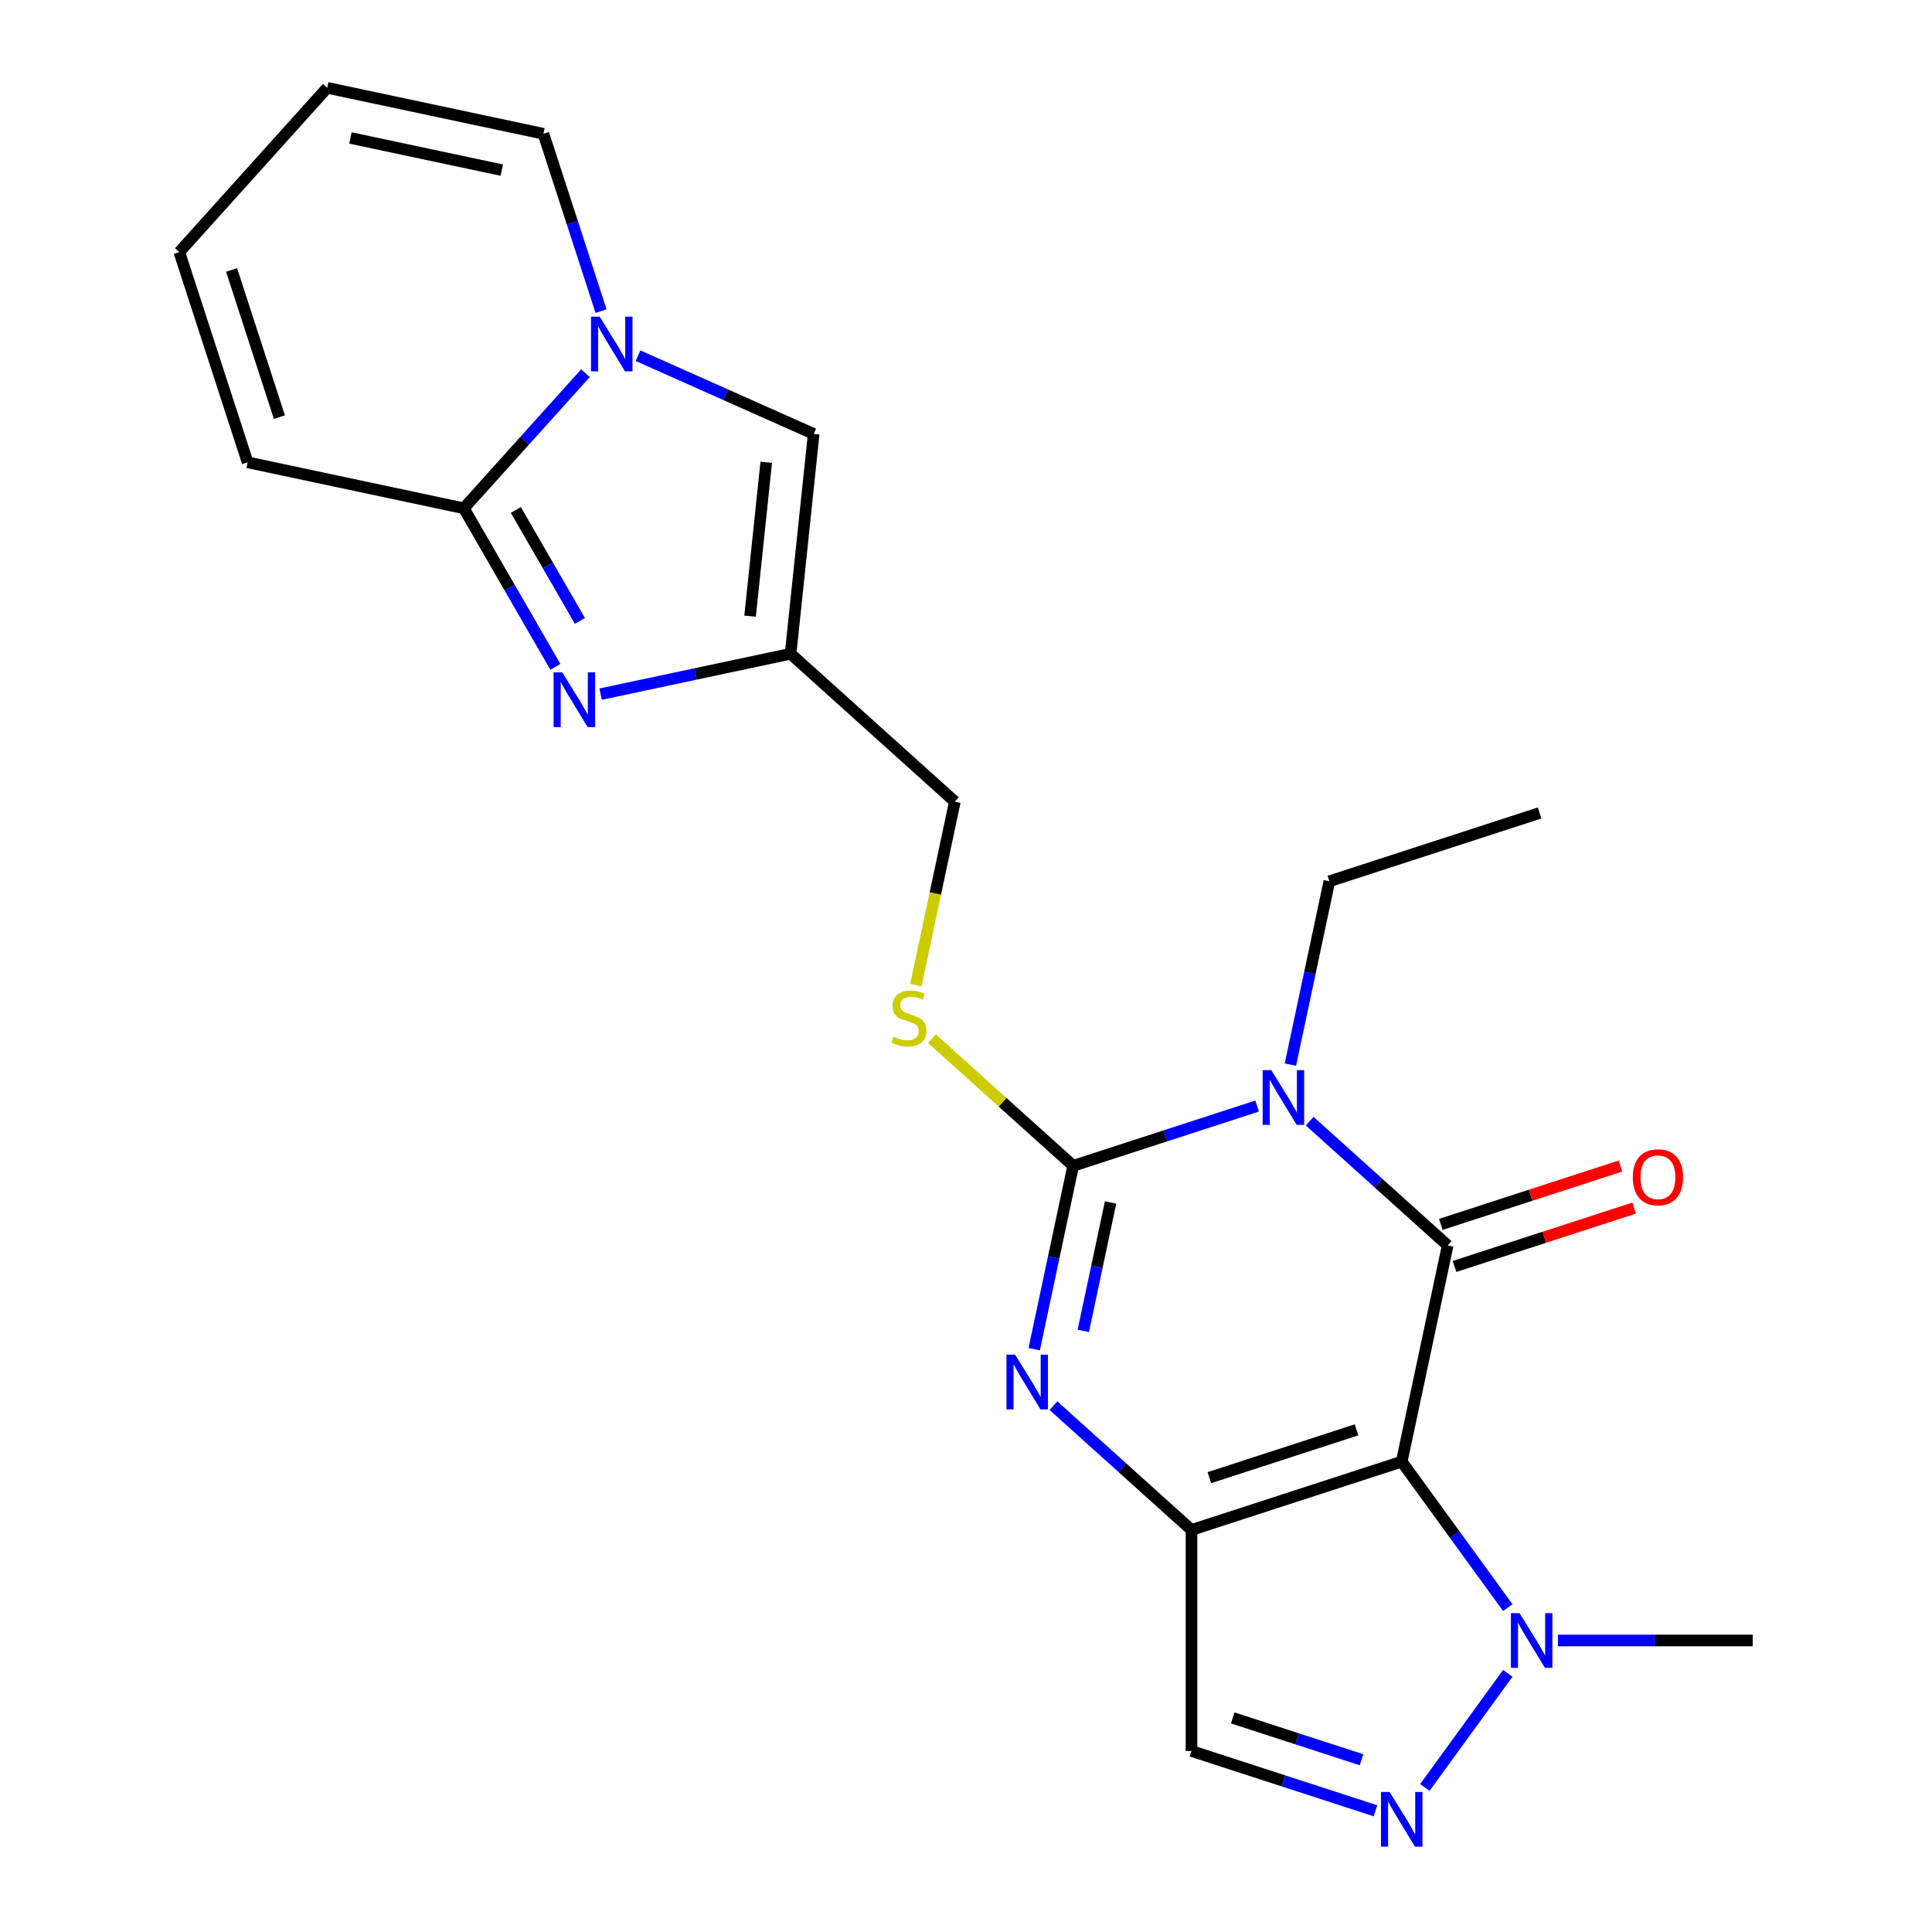 <?xml version='1.0' encoding='iso-8859-1'?>
<svg version='1.1' baseProfile='full'
              xmlns='http://www.w3.org/2000/svg'
                      xmlns:rdkit='http://www.rdkit.org/xml'
                      xmlns:xlink='http://www.w3.org/1999/xlink'
                  xml:space='preserve'
width='1000px' height='1000px' viewBox='0 0 1000 1000'>
<!-- END OF HEADER -->
<rect style='opacity:1.0;fill:#FFFFFF;stroke:none' width='1000' height='1000' x='0' y='0'> </rect>
<path class='bond-1' d='M 725.527,756.545 L 749.316,644.628' style='fill:none;fill-rule:evenodd;stroke:#000000;stroke-width:6px;stroke-linecap:butt;stroke-linejoin:miter;stroke-opacity:1' />
<path class='bond-2' d='M 725.527,756.545 L 616.71,791.901' style='fill:none;fill-rule:evenodd;stroke:#000000;stroke-width:6px;stroke-linecap:butt;stroke-linejoin:miter;stroke-opacity:1' />
<path class='bond-2' d='M 702.133,740.085 L 625.961,764.834' style='fill:none;fill-rule:evenodd;stroke:#000000;stroke-width:6px;stroke-linecap:butt;stroke-linejoin:miter;stroke-opacity:1' />
<path class='bond-8' d='M 725.527,756.545 L 752.97,794.317' style='fill:none;fill-rule:evenodd;stroke:#000000;stroke-width:6px;stroke-linecap:butt;stroke-linejoin:miter;stroke-opacity:1' />
<path class='bond-8' d='M 752.97,794.317 L 780.414,832.09' style='fill:none;fill-rule:evenodd;stroke:#0000FF;stroke-width:6px;stroke-linecap:butt;stroke-linejoin:miter;stroke-opacity:1' />
<path class='bond-0' d='M 677.888,580.314 L 713.602,612.471' style='fill:none;fill-rule:evenodd;stroke:#0000FF;stroke-width:6px;stroke-linecap:butt;stroke-linejoin:miter;stroke-opacity:1' />
<path class='bond-0' d='M 713.602,612.471 L 749.316,644.628' style='fill:none;fill-rule:evenodd;stroke:#000000;stroke-width:6px;stroke-linecap:butt;stroke-linejoin:miter;stroke-opacity:1' />
<path class='bond-20' d='M 667.905,551.048 L 677.991,503.599' style='fill:none;fill-rule:evenodd;stroke:#0000FF;stroke-width:6px;stroke-linecap:butt;stroke-linejoin:miter;stroke-opacity:1' />
<path class='bond-20' d='M 677.991,503.599 L 688.076,456.151' style='fill:none;fill-rule:evenodd;stroke:#000000;stroke-width:6px;stroke-linecap:butt;stroke-linejoin:miter;stroke-opacity:1' />
<path class='bond-24' d='M 650.687,572.487 L 603.079,587.956' style='fill:none;fill-rule:evenodd;stroke:#0000FF;stroke-width:6px;stroke-linecap:butt;stroke-linejoin:miter;stroke-opacity:1' />
<path class='bond-24' d='M 603.079,587.956 L 555.47,603.425' style='fill:none;fill-rule:evenodd;stroke:#000000;stroke-width:6px;stroke-linecap:butt;stroke-linejoin:miter;stroke-opacity:1' />
<path class='bond-14' d='M 752.851,655.51 L 799.33,640.408' style='fill:none;fill-rule:evenodd;stroke:#000000;stroke-width:6px;stroke-linecap:butt;stroke-linejoin:miter;stroke-opacity:1' />
<path class='bond-14' d='M 799.33,640.408 L 845.808,625.306' style='fill:none;fill-rule:evenodd;stroke:#FF0000;stroke-width:6px;stroke-linecap:butt;stroke-linejoin:miter;stroke-opacity:1' />
<path class='bond-14' d='M 745.78,633.746 L 792.258,618.644' style='fill:none;fill-rule:evenodd;stroke:#000000;stroke-width:6px;stroke-linecap:butt;stroke-linejoin:miter;stroke-opacity:1' />
<path class='bond-14' d='M 792.258,618.644 L 838.737,603.543' style='fill:none;fill-rule:evenodd;stroke:#FF0000;stroke-width:6px;stroke-linecap:butt;stroke-linejoin:miter;stroke-opacity:1' />
<path class='bond-4' d='M 616.71,791.901 L 580.996,759.744' style='fill:none;fill-rule:evenodd;stroke:#000000;stroke-width:6px;stroke-linecap:butt;stroke-linejoin:miter;stroke-opacity:1' />
<path class='bond-4' d='M 580.996,759.744 L 545.282,727.587' style='fill:none;fill-rule:evenodd;stroke:#0000FF;stroke-width:6px;stroke-linecap:butt;stroke-linejoin:miter;stroke-opacity:1' />
<path class='bond-11' d='M 616.71,791.901 L 616.71,906.318' style='fill:none;fill-rule:evenodd;stroke:#000000;stroke-width:6px;stroke-linecap:butt;stroke-linejoin:miter;stroke-opacity:1' />
<path class='bond-3' d='M 555.47,603.425 L 545.385,650.873' style='fill:none;fill-rule:evenodd;stroke:#000000;stroke-width:6px;stroke-linecap:butt;stroke-linejoin:miter;stroke-opacity:1' />
<path class='bond-3' d='M 545.385,650.873 L 535.299,698.321' style='fill:none;fill-rule:evenodd;stroke:#0000FF;stroke-width:6px;stroke-linecap:butt;stroke-linejoin:miter;stroke-opacity:1' />
<path class='bond-3' d='M 574.828,622.417 L 567.768,655.631' style='fill:none;fill-rule:evenodd;stroke:#000000;stroke-width:6px;stroke-linecap:butt;stroke-linejoin:miter;stroke-opacity:1' />
<path class='bond-3' d='M 567.768,655.631 L 560.708,688.844' style='fill:none;fill-rule:evenodd;stroke:#0000FF;stroke-width:6px;stroke-linecap:butt;stroke-linejoin:miter;stroke-opacity:1' />
<path class='bond-13' d='M 555.47,603.425 L 518.926,570.52' style='fill:none;fill-rule:evenodd;stroke:#000000;stroke-width:6px;stroke-linecap:butt;stroke-linejoin:miter;stroke-opacity:1' />
<path class='bond-13' d='M 518.926,570.52 L 482.382,537.616' style='fill:none;fill-rule:evenodd;stroke:#CCCC00;stroke-width:6px;stroke-linecap:butt;stroke-linejoin:miter;stroke-opacity:1' />
<path class='bond-5' d='M 310.886,359.286 L 360.044,348.837' style='fill:none;fill-rule:evenodd;stroke:#0000FF;stroke-width:6px;stroke-linecap:butt;stroke-linejoin:miter;stroke-opacity:1' />
<path class='bond-5' d='M 360.044,348.837 L 409.202,338.388' style='fill:none;fill-rule:evenodd;stroke:#000000;stroke-width:6px;stroke-linecap:butt;stroke-linejoin:miter;stroke-opacity:1' />
<path class='bond-7' d='M 287.459,345.156 L 263.768,304.122' style='fill:none;fill-rule:evenodd;stroke:#0000FF;stroke-width:6px;stroke-linecap:butt;stroke-linejoin:miter;stroke-opacity:1' />
<path class='bond-7' d='M 263.768,304.122 L 240.077,263.089' style='fill:none;fill-rule:evenodd;stroke:#000000;stroke-width:6px;stroke-linecap:butt;stroke-linejoin:miter;stroke-opacity:1' />
<path class='bond-7' d='M 300.169,321.404 L 283.585,292.681' style='fill:none;fill-rule:evenodd;stroke:#0000FF;stroke-width:6px;stroke-linecap:butt;stroke-linejoin:miter;stroke-opacity:1' />
<path class='bond-7' d='M 283.585,292.681 L 267.002,263.957' style='fill:none;fill-rule:evenodd;stroke:#000000;stroke-width:6px;stroke-linecap:butt;stroke-linejoin:miter;stroke-opacity:1' />
<path class='bond-6' d='M 330.237,184.116 L 375.7,204.357' style='fill:none;fill-rule:evenodd;stroke:#0000FF;stroke-width:6px;stroke-linecap:butt;stroke-linejoin:miter;stroke-opacity:1' />
<path class='bond-6' d='M 375.7,204.357 L 421.162,224.598' style='fill:none;fill-rule:evenodd;stroke:#000000;stroke-width:6px;stroke-linecap:butt;stroke-linejoin:miter;stroke-opacity:1' />
<path class='bond-15' d='M 311.106,161.04 L 296.193,115.142' style='fill:none;fill-rule:evenodd;stroke:#0000FF;stroke-width:6px;stroke-linecap:butt;stroke-linejoin:miter;stroke-opacity:1' />
<path class='bond-15' d='M 296.193,115.142 L 281.28,69.243' style='fill:none;fill-rule:evenodd;stroke:#000000;stroke-width:6px;stroke-linecap:butt;stroke-linejoin:miter;stroke-opacity:1' />
<path class='bond-25' d='M 303.036,193.165 L 271.557,228.127' style='fill:none;fill-rule:evenodd;stroke:#0000FF;stroke-width:6px;stroke-linecap:butt;stroke-linejoin:miter;stroke-opacity:1' />
<path class='bond-25' d='M 271.557,228.127 L 240.077,263.089' style='fill:none;fill-rule:evenodd;stroke:#000000;stroke-width:6px;stroke-linecap:butt;stroke-linejoin:miter;stroke-opacity:1' />
<path class='bond-16' d='M 240.077,263.089 L 128.16,239.3' style='fill:none;fill-rule:evenodd;stroke:#000000;stroke-width:6px;stroke-linecap:butt;stroke-linejoin:miter;stroke-opacity:1' />
<path class='bond-9' d='M 780.414,866.13 L 737.511,925.181' style='fill:none;fill-rule:evenodd;stroke:#0000FF;stroke-width:6px;stroke-linecap:butt;stroke-linejoin:miter;stroke-opacity:1' />
<path class='bond-21' d='M 806.38,849.11 L 856.788,849.11' style='fill:none;fill-rule:evenodd;stroke:#0000FF;stroke-width:6px;stroke-linecap:butt;stroke-linejoin:miter;stroke-opacity:1' />
<path class='bond-21' d='M 856.788,849.11 L 907.197,849.11' style='fill:none;fill-rule:evenodd;stroke:#000000;stroke-width:6px;stroke-linecap:butt;stroke-linejoin:miter;stroke-opacity:1' />
<path class='bond-23' d='M 711.927,937.256 L 664.318,921.787' style='fill:none;fill-rule:evenodd;stroke:#0000FF;stroke-width:6px;stroke-linecap:butt;stroke-linejoin:miter;stroke-opacity:1' />
<path class='bond-23' d='M 664.318,921.787 L 616.71,906.318' style='fill:none;fill-rule:evenodd;stroke:#000000;stroke-width:6px;stroke-linecap:butt;stroke-linejoin:miter;stroke-opacity:1' />
<path class='bond-23' d='M 704.716,910.852 L 671.39,900.024' style='fill:none;fill-rule:evenodd;stroke:#0000FF;stroke-width:6px;stroke-linecap:butt;stroke-linejoin:miter;stroke-opacity:1' />
<path class='bond-23' d='M 671.39,900.024 L 638.064,889.196' style='fill:none;fill-rule:evenodd;stroke:#000000;stroke-width:6px;stroke-linecap:butt;stroke-linejoin:miter;stroke-opacity:1' />
<path class='bond-10' d='M 409.202,338.388 L 494.23,414.948' style='fill:none;fill-rule:evenodd;stroke:#000000;stroke-width:6px;stroke-linecap:butt;stroke-linejoin:miter;stroke-opacity:1' />
<path class='bond-12' d='M 409.202,338.388 L 421.162,224.598' style='fill:none;fill-rule:evenodd;stroke:#000000;stroke-width:6px;stroke-linecap:butt;stroke-linejoin:miter;stroke-opacity:1' />
<path class='bond-12' d='M 388.238,318.928 L 396.61,239.274' style='fill:none;fill-rule:evenodd;stroke:#000000;stroke-width:6px;stroke-linecap:butt;stroke-linejoin:miter;stroke-opacity:1' />
<path class='bond-17' d='M 474.051,509.884 L 484.141,462.416' style='fill:none;fill-rule:evenodd;stroke:#CCCC00;stroke-width:6px;stroke-linecap:butt;stroke-linejoin:miter;stroke-opacity:1' />
<path class='bond-17' d='M 484.141,462.416 L 494.23,414.948' style='fill:none;fill-rule:evenodd;stroke:#000000;stroke-width:6px;stroke-linecap:butt;stroke-linejoin:miter;stroke-opacity:1' />
<path class='bond-18' d='M 281.28,69.243 L 169.363,45.455' style='fill:none;fill-rule:evenodd;stroke:#000000;stroke-width:6px;stroke-linecap:butt;stroke-linejoin:miter;stroke-opacity:1' />
<path class='bond-18' d='M 259.735,88.058 L 181.393,71.406' style='fill:none;fill-rule:evenodd;stroke:#000000;stroke-width:6px;stroke-linecap:butt;stroke-linejoin:miter;stroke-opacity:1' />
<path class='bond-19' d='M 128.16,239.3 L 92.803,130.483' style='fill:none;fill-rule:evenodd;stroke:#000000;stroke-width:6px;stroke-linecap:butt;stroke-linejoin:miter;stroke-opacity:1' />
<path class='bond-19' d='M 144.62,215.906 L 119.87,139.734' style='fill:none;fill-rule:evenodd;stroke:#000000;stroke-width:6px;stroke-linecap:butt;stroke-linejoin:miter;stroke-opacity:1' />
<path class='bond-26' d='M 169.363,45.455 L 92.803,130.483' style='fill:none;fill-rule:evenodd;stroke:#000000;stroke-width:6px;stroke-linecap:butt;stroke-linejoin:miter;stroke-opacity:1' />
<path class='bond-22' d='M 688.076,456.151 L 796.893,420.794' style='fill:none;fill-rule:evenodd;stroke:#000000;stroke-width:6px;stroke-linecap:butt;stroke-linejoin:miter;stroke-opacity:1' />
<path  class='atom-1' d='M 658.027 553.908
L 667.307 568.908
Q 668.227 570.388, 669.707 573.068
Q 671.187 575.748, 671.267 575.908
L 671.267 553.908
L 675.027 553.908
L 675.027 582.228
L 671.147 582.228
L 661.187 565.828
Q 660.027 563.908, 658.787 561.708
Q 657.587 559.508, 657.227 558.828
L 657.227 582.228
L 653.547 582.228
L 653.547 553.908
L 658.027 553.908
' fill='#0000FF'/>
<path  class='atom-5' d='M 525.422 701.181
L 534.702 716.181
Q 535.622 717.661, 537.102 720.341
Q 538.582 723.021, 538.662 723.181
L 538.662 701.181
L 542.422 701.181
L 542.422 729.501
L 538.542 729.501
L 528.582 713.101
Q 527.422 711.181, 526.182 708.981
Q 524.982 706.781, 524.622 706.101
L 524.622 729.501
L 520.942 729.501
L 520.942 701.181
L 525.422 701.181
' fill='#0000FF'/>
<path  class='atom-6' d='M 291.025 348.017
L 300.305 363.017
Q 301.225 364.497, 302.705 367.177
Q 304.185 369.857, 304.265 370.017
L 304.265 348.017
L 308.025 348.017
L 308.025 376.337
L 304.145 376.337
L 294.185 359.937
Q 293.025 358.017, 291.785 355.817
Q 290.585 353.617, 290.225 352.937
L 290.225 376.337
L 286.545 376.337
L 286.545 348.017
L 291.025 348.017
' fill='#0000FF'/>
<path  class='atom-7' d='M 310.377 163.9
L 319.657 178.9
Q 320.577 180.38, 322.057 183.06
Q 323.537 185.74, 323.617 185.9
L 323.617 163.9
L 327.377 163.9
L 327.377 192.22
L 323.497 192.22
L 313.537 175.82
Q 312.377 173.9, 311.137 171.7
Q 309.937 169.5, 309.577 168.82
L 309.577 192.22
L 305.897 192.22
L 305.897 163.9
L 310.377 163.9
' fill='#0000FF'/>
<path  class='atom-9' d='M 786.52 834.95
L 795.8 849.95
Q 796.72 851.43, 798.2 854.11
Q 799.68 856.79, 799.76 856.95
L 799.76 834.95
L 803.52 834.95
L 803.52 863.27
L 799.64 863.27
L 789.68 846.87
Q 788.52 844.95, 787.28 842.75
Q 786.08 840.55, 785.72 839.87
L 785.72 863.27
L 782.04 863.27
L 782.04 834.95
L 786.52 834.95
' fill='#0000FF'/>
<path  class='atom-10' d='M 719.267 927.515
L 728.547 942.515
Q 729.467 943.995, 730.947 946.675
Q 732.427 949.355, 732.507 949.515
L 732.507 927.515
L 736.267 927.515
L 736.267 955.835
L 732.387 955.835
L 722.427 939.435
Q 721.267 937.515, 720.027 935.315
Q 718.827 933.115, 718.467 932.435
L 718.467 955.835
L 714.787 955.835
L 714.787 927.515
L 719.267 927.515
' fill='#0000FF'/>
<path  class='atom-14' d='M 462.442 536.585
Q 462.762 536.705, 464.082 537.265
Q 465.402 537.825, 466.842 538.185
Q 468.322 538.505, 469.762 538.505
Q 472.442 538.505, 474.002 537.225
Q 475.562 535.905, 475.562 533.625
Q 475.562 532.065, 474.762 531.105
Q 474.002 530.145, 472.802 529.625
Q 471.602 529.105, 469.602 528.505
Q 467.082 527.745, 465.562 527.025
Q 464.082 526.305, 463.002 524.785
Q 461.962 523.265, 461.962 520.705
Q 461.962 517.145, 464.362 514.945
Q 466.802 512.745, 471.602 512.745
Q 474.882 512.745, 478.602 514.305
L 477.682 517.385
Q 474.282 515.985, 471.722 515.985
Q 468.962 515.985, 467.442 517.145
Q 465.922 518.265, 465.962 520.225
Q 465.962 521.745, 466.722 522.665
Q 467.522 523.585, 468.642 524.105
Q 469.802 524.625, 471.722 525.225
Q 474.282 526.025, 475.802 526.825
Q 477.322 527.625, 478.402 529.265
Q 479.522 530.865, 479.522 533.625
Q 479.522 537.545, 476.882 539.665
Q 474.282 541.745, 469.922 541.745
Q 467.402 541.745, 465.482 541.185
Q 463.602 540.665, 461.362 539.745
L 462.442 536.585
' fill='#CCCC00'/>
<path  class='atom-15' d='M 845.133 609.351
Q 845.133 602.551, 848.493 598.751
Q 851.853 594.951, 858.133 594.951
Q 864.413 594.951, 867.773 598.751
Q 871.133 602.551, 871.133 609.351
Q 871.133 616.231, 867.733 620.151
Q 864.333 624.031, 858.133 624.031
Q 851.893 624.031, 848.493 620.151
Q 845.133 616.271, 845.133 609.351
M 858.133 620.831
Q 862.453 620.831, 864.773 617.951
Q 867.133 615.031, 867.133 609.351
Q 867.133 603.791, 864.773 600.991
Q 862.453 598.151, 858.133 598.151
Q 853.813 598.151, 851.453 600.951
Q 849.133 603.751, 849.133 609.351
Q 849.133 615.071, 851.453 617.951
Q 853.813 620.831, 858.133 620.831
' fill='#FF0000'/>
</svg>
